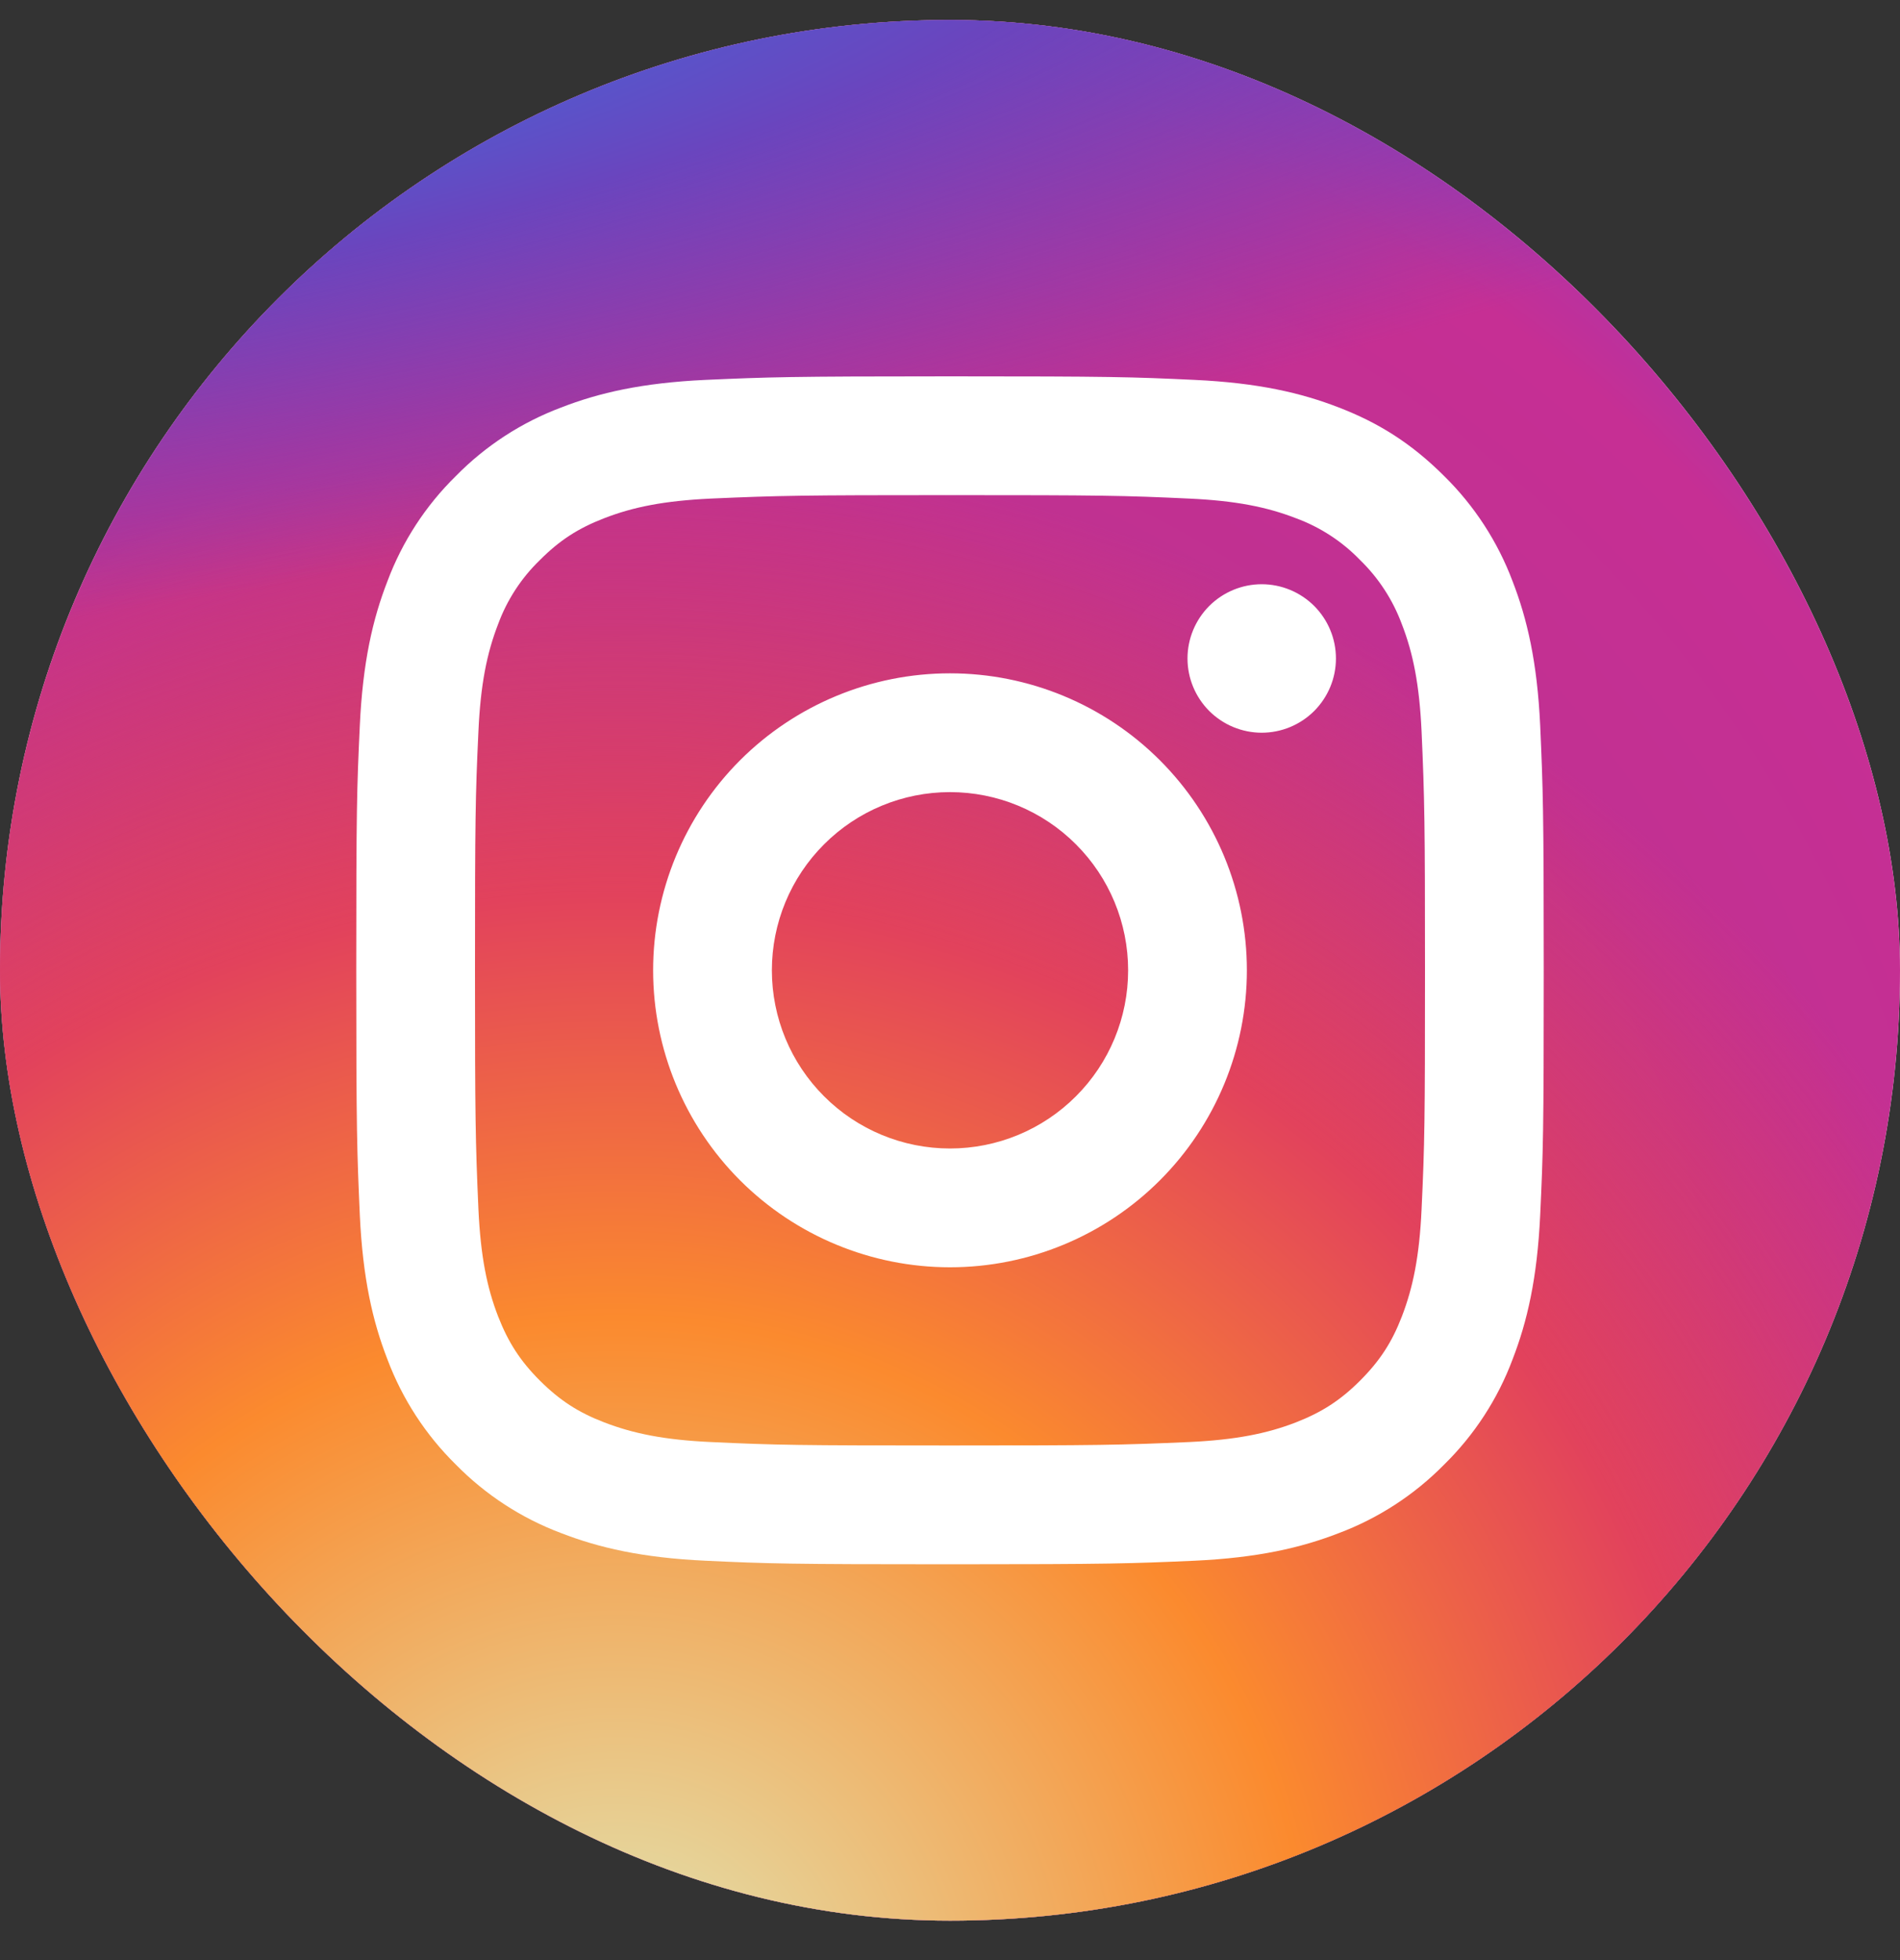 <svg width="32" height="33" viewBox="0 0 32 33" fill="none" xmlns="http://www.w3.org/2000/svg">
<rect x="0" y="0" width="32" height="33" fill="#333333" stroke="none"/>
<g clip-path="url(#clip0_2732_34578)">
<rect y="0.336" width="32" height="32" rx="16" fill="white"/>
<rect x="-0.501" y="-0.165" width="33.002" height="33.002" rx="7.072" fill="url(#paint0_radial_2732_34578)"/>
<rect x="-0.501" y="-0.165" width="33.002" height="33.002" rx="7.072" fill="url(#paint1_radial_2732_34578)"/>
<rect x="-0.501" y="-0.165" width="33.002" height="33.002" rx="7.072" fill="url(#paint2_radial_2732_34578)"/>
<path d="M16 13.336C15.204 13.336 14.441 13.652 13.879 14.215C13.316 14.777 13 15.54 13 16.336C13 17.132 13.316 17.895 13.879 18.457C14.441 19.02 15.204 19.336 16 19.336C16.796 19.336 17.559 19.02 18.121 18.457C18.684 17.895 19 17.132 19 16.336C19 15.54 18.684 14.777 18.121 14.215C17.559 13.652 16.796 13.336 16 13.336ZM16 11.336C17.326 11.336 18.598 11.863 19.535 12.8C20.473 13.738 21 15.01 21 16.336C21 17.662 20.473 18.934 19.535 19.872C18.598 20.809 17.326 21.336 16 21.336C14.674 21.336 13.402 20.809 12.464 19.872C11.527 18.934 11 17.662 11 16.336C11 15.01 11.527 13.738 12.464 12.8C13.402 11.863 14.674 11.336 16 11.336ZM22.5 11.086C22.5 11.418 22.368 11.735 22.134 11.97C21.899 12.204 21.581 12.336 21.25 12.336C20.919 12.336 20.601 12.204 20.366 11.97C20.132 11.735 20 11.418 20 11.086C20 10.754 20.132 10.437 20.366 10.202C20.601 9.968 20.919 9.836 21.25 9.836C21.581 9.836 21.899 9.968 22.134 10.202C22.368 10.437 22.5 10.754 22.5 11.086ZM16 8.336C13.526 8.336 13.122 8.343 11.971 8.394C11.187 8.431 10.661 8.536 10.173 8.726C9.739 8.894 9.426 9.095 9.093 9.429C8.78 9.731 8.539 10.101 8.389 10.509C8.199 10.999 8.094 11.524 8.058 12.307C8.006 13.411 8 13.797 8 16.336C8 18.81 8.007 19.214 8.058 20.365C8.095 21.148 8.2 21.675 8.389 22.162C8.559 22.597 8.759 22.91 9.091 23.242C9.428 23.578 9.741 23.779 10.171 23.945C10.665 24.136 11.191 24.242 11.971 24.278C13.075 24.33 13.461 24.336 16 24.336C18.474 24.336 18.878 24.329 20.029 24.278C20.811 24.241 21.338 24.136 21.826 23.947C22.259 23.778 22.574 23.577 22.906 23.245C23.243 22.908 23.444 22.595 23.61 22.165C23.8 21.672 23.906 21.145 23.942 20.365C23.994 19.261 24 18.875 24 16.336C24 13.862 23.993 13.458 23.942 12.307C23.905 11.525 23.8 10.997 23.61 10.509C23.459 10.101 23.219 9.732 22.907 9.429C22.605 9.116 22.235 8.875 21.827 8.725C21.337 8.535 20.811 8.43 20.029 8.394C18.925 8.342 18.539 8.336 16 8.336ZM16 6.336C18.717 6.336 19.056 6.346 20.122 6.396C21.187 6.446 21.912 6.613 22.55 6.861C23.21 7.115 23.766 7.459 24.322 8.014C24.831 8.514 25.224 9.119 25.475 9.786C25.722 10.423 25.89 11.149 25.94 12.214C25.987 13.28 26 13.619 26 16.336C26 19.053 25.99 19.392 25.94 20.458C25.89 21.523 25.722 22.248 25.475 22.886C25.225 23.554 24.831 24.159 24.322 24.658C23.822 25.166 23.217 25.56 22.55 25.811C21.913 26.058 21.187 26.226 20.122 26.276C19.056 26.323 18.717 26.336 16 26.336C13.283 26.336 12.944 26.326 11.878 26.276C10.813 26.226 10.088 26.058 9.45 25.811C8.782 25.56 8.178 25.167 7.678 24.658C7.169 24.158 6.776 23.553 6.525 22.886C6.277 22.249 6.11 21.523 6.06 20.458C6.013 19.392 6 19.053 6 16.336C6 13.619 6.01 13.28 6.06 12.214C6.11 11.148 6.277 10.424 6.525 9.786C6.775 9.118 7.169 8.513 7.678 8.014C8.178 7.505 8.782 7.112 9.45 6.861C10.088 6.613 10.812 6.446 11.878 6.396C12.944 6.349 13.283 6.336 16 6.336Z" fill="white"/>
</g>
<defs>
<radialGradient id="paint0_radial_2732_34578" cx="0" cy="0" r="1" gradientUnits="userSpaceOnUse" gradientTransform="translate(11.286 24.587) rotate(-55.376) scale(30.079)">
<stop stop-color="#B13589"/>
<stop offset="0.793" stop-color="#C62F94"/>
<stop offset="1" stop-color="#8A3AC8"/>
</radialGradient>
<radialGradient id="paint1_radial_2732_34578" cx="0" cy="0" r="1" gradientUnits="userSpaceOnUse" gradientTransform="translate(10.107 34.016) rotate(-65.136) scale(26.631)">
<stop stop-color="#E0E8B7"/>
<stop offset="0.445" stop-color="#FB8A2E"/>
<stop offset="0.715" stop-color="#E2425C"/>
<stop offset="1" stop-color="#E2425C" stop-opacity="0"/>
</radialGradient>
<radialGradient id="paint2_radial_2732_34578" cx="0" cy="0" r="1" gradientUnits="userSpaceOnUse" gradientTransform="translate(-2.269 1.014) rotate(-8.13) scale(45.839 9.804)">
<stop offset="0.157" stop-color="#406ADC"/>
<stop offset="0.468" stop-color="#6A45BE"/>
<stop offset="1" stop-color="#6A45BE" stop-opacity="0"/>
</radialGradient>
<clipPath id="clip0_2732_34578">
<rect y="0.336" width="32" height="32" rx="16" fill="white"/>
</clipPath>
</defs>
</svg>
